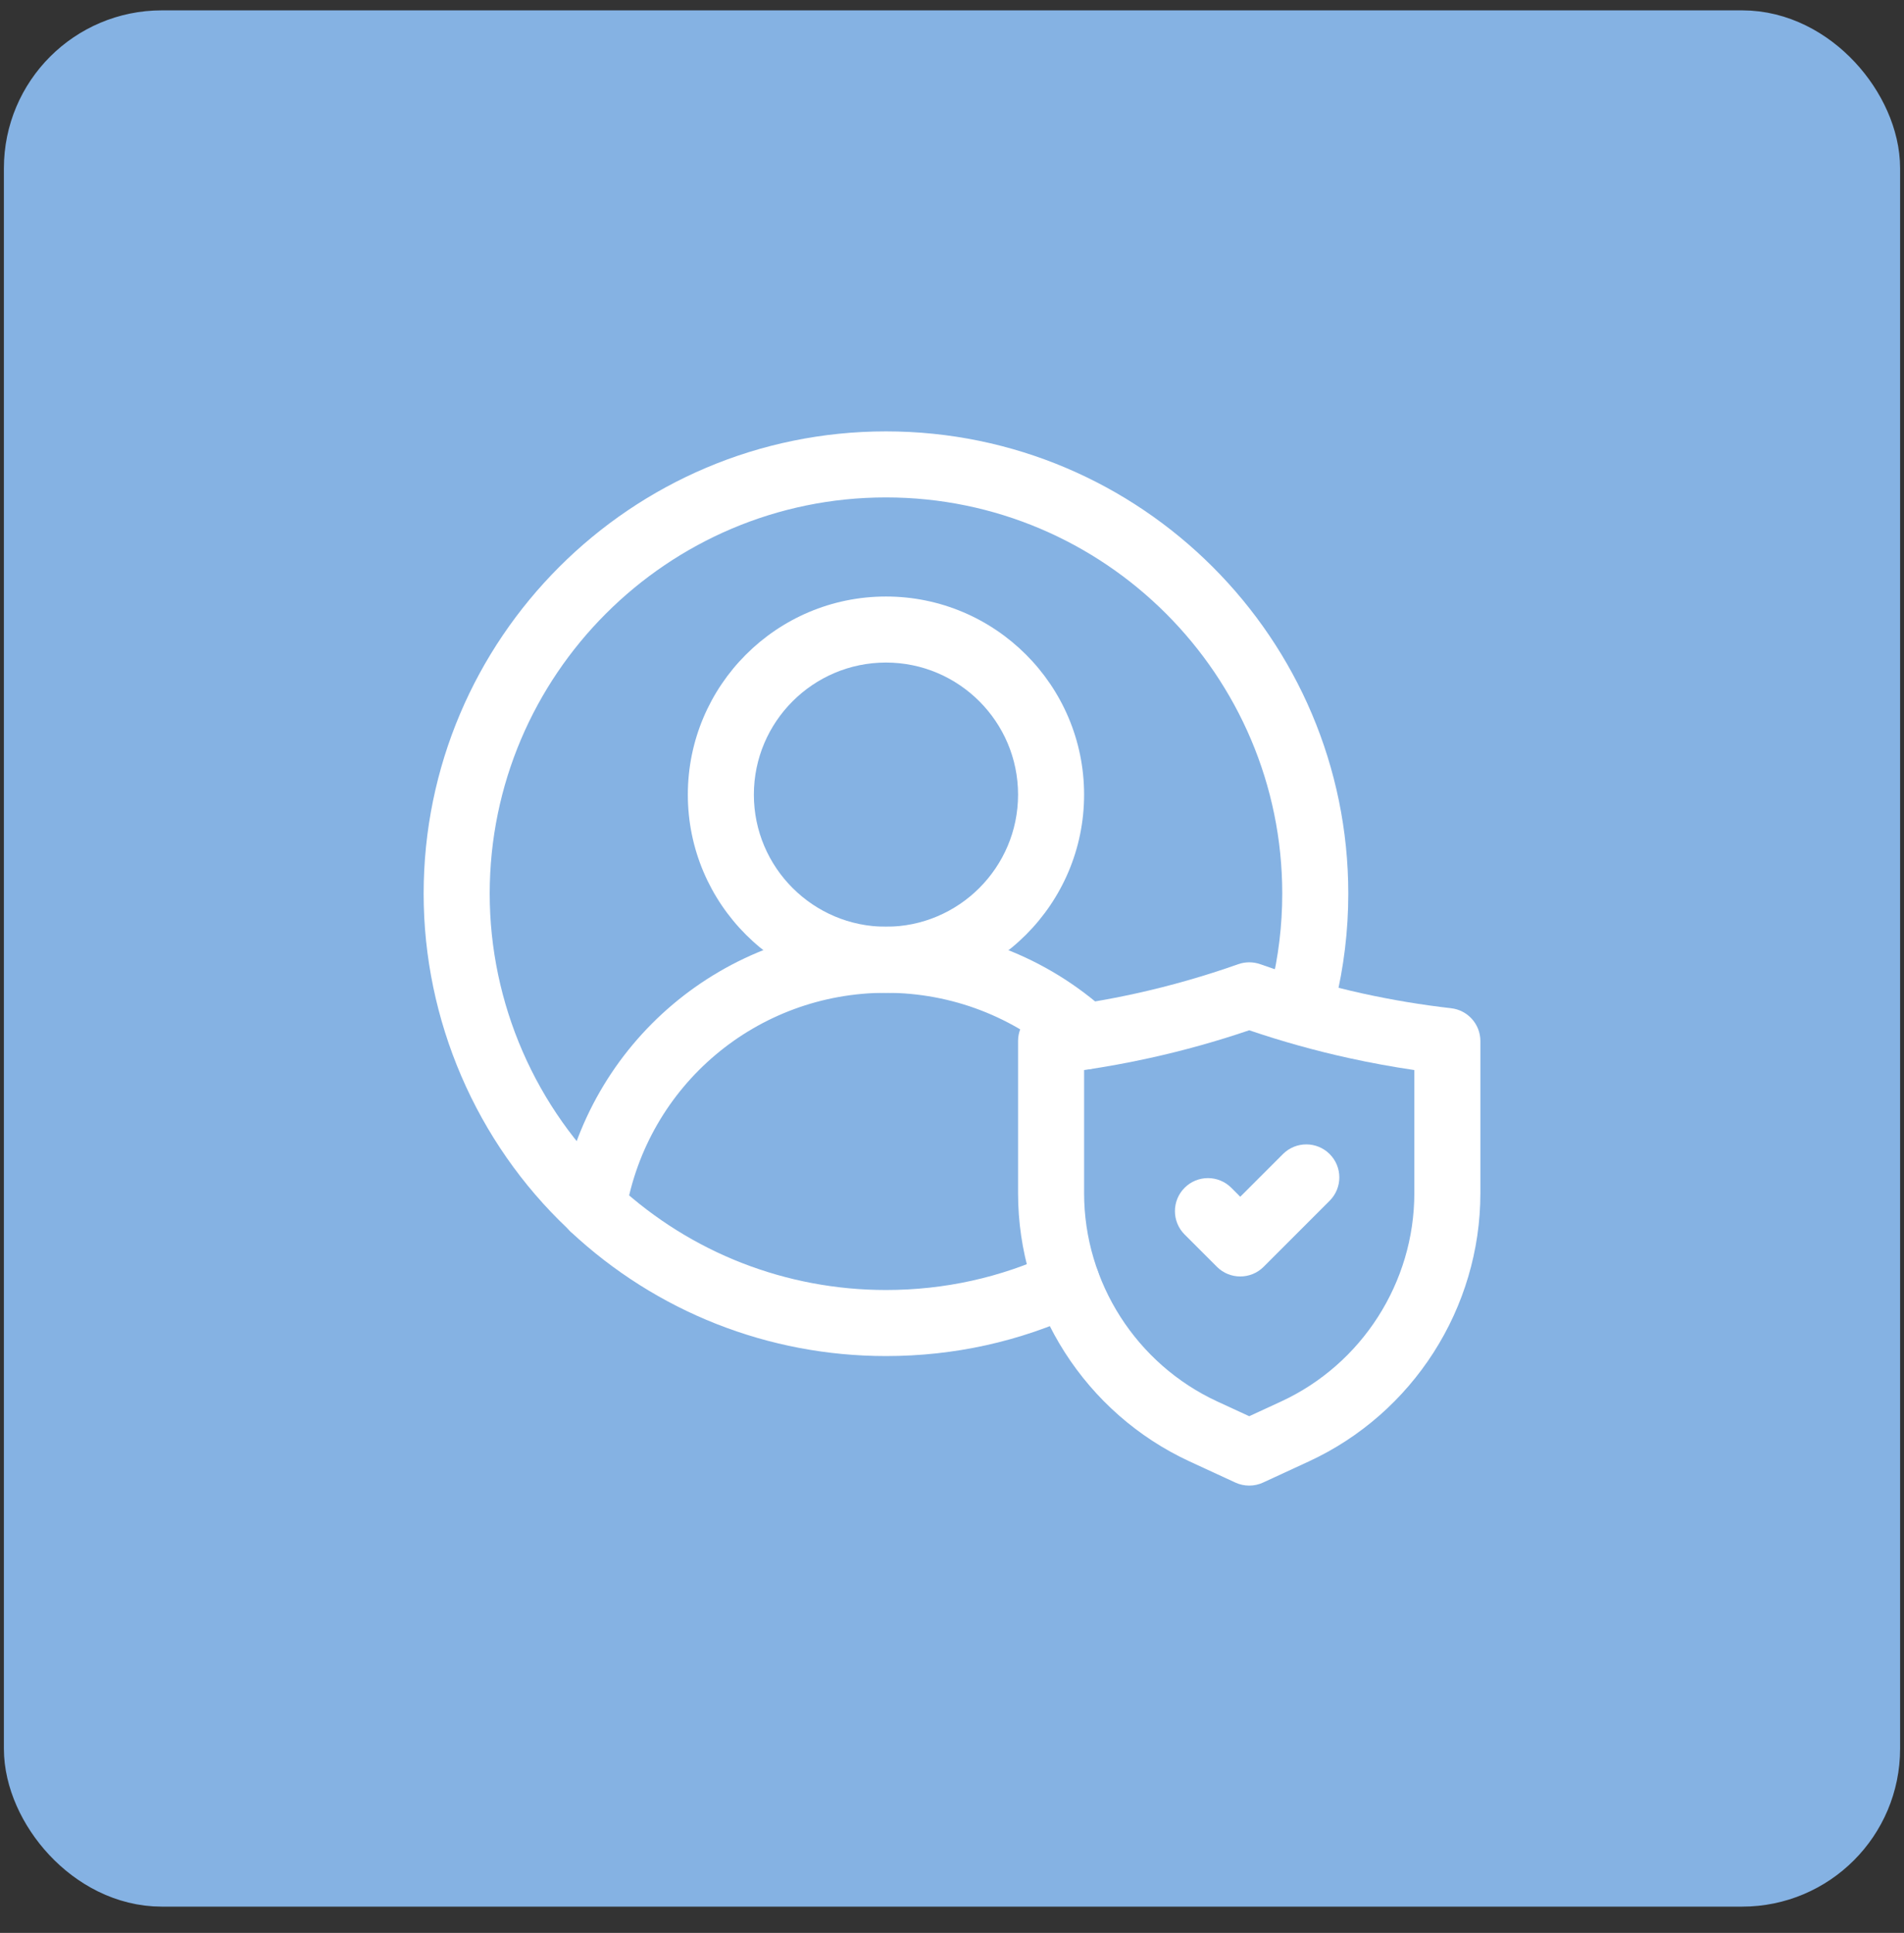<svg width="66" height="67" viewBox="0 0 66 67" fill="none" xmlns="http://www.w3.org/2000/svg">
<rect x="0" y="0" width="66" height="67" fill="#333333" stroke="none"/>
<rect x="1.635" y="1.859" width="62.73" height="62.73" rx="3.974" fill="#85B2E3" stroke="#85B2E3" stroke-width="3"/>
<path d="M30.711 47.005C26.635 47.005 22.752 45.472 19.776 42.69C19.742 42.658 19.71 42.624 19.681 42.59C16.504 39.587 14.685 35.363 14.685 30.979C14.685 22.142 21.875 14.953 30.711 14.953C39.548 14.953 46.737 22.142 46.737 30.979C46.737 32.255 46.583 33.529 46.28 34.766C46.13 35.379 45.507 35.751 44.896 35.605C44.282 35.454 43.907 34.834 44.057 34.22C44.316 33.163 44.448 32.072 44.448 30.979C44.448 23.405 38.285 17.242 30.711 17.242C23.137 17.242 16.975 23.405 16.975 30.979C16.975 34.774 18.565 38.428 21.337 41.004C21.37 41.035 21.402 41.068 21.431 41.102C23.968 43.433 27.259 44.715 30.711 44.715C32.737 44.715 34.685 44.285 36.499 43.437C37.075 43.169 37.754 43.418 38.022 43.99C38.289 44.563 38.041 45.244 37.469 45.512C35.348 46.503 33.074 47.005 30.711 47.005Z" fill="white"/>
<path d="M30.711 34.413C26.924 34.413 23.843 31.332 23.843 27.545C23.843 23.757 26.924 20.677 30.711 20.677C34.498 20.677 37.579 23.757 37.579 27.545C37.579 31.332 34.498 34.413 30.711 34.413ZM30.711 22.966C28.186 22.966 26.132 25.02 26.132 27.545C26.132 30.069 28.186 32.123 30.711 32.123C33.236 32.123 35.29 30.069 35.29 27.545C35.29 25.02 33.236 22.966 30.711 22.966Z" fill="white"/>
<path d="M20.558 42.992C19.926 42.992 19.413 42.486 19.413 41.853C19.413 41.789 19.419 41.714 19.429 41.651C20.365 36.13 25.11 32.123 30.712 32.123C33.556 32.123 36.281 33.172 38.382 35.075C38.851 35.499 38.886 36.223 38.462 36.692C38.039 37.161 37.314 37.196 36.845 36.772C35.166 35.251 32.987 34.413 30.712 34.413C26.237 34.413 22.445 37.609 21.69 42.015C21.606 42.566 21.131 42.992 20.558 42.992Z" fill="white"/>
<path d="M42.992 44.246C42.699 44.246 42.407 44.135 42.183 43.911L41.063 42.791C40.616 42.344 40.616 41.619 41.063 41.172C41.51 40.725 42.234 40.725 42.682 41.172L42.992 41.483L44.472 40.003C44.92 39.556 45.644 39.556 46.091 40.003C46.538 40.45 46.538 41.174 46.091 41.621L43.802 43.911C43.578 44.135 43.285 44.246 42.992 44.246Z" fill="white"/>
<path d="M43.303 51.495C43.139 51.495 42.975 51.46 42.823 51.39L41.241 50.66C37.626 48.991 35.29 45.341 35.29 41.359V36.086C35.29 35.504 35.727 35.014 36.304 34.948C37.327 34.831 38.355 34.66 39.358 34.44C40.561 34.175 41.76 33.833 42.921 33.422C43.168 33.335 43.438 33.335 43.685 33.422C44.846 33.833 46.044 34.175 47.247 34.44C48.251 34.66 49.279 34.832 50.301 34.948C50.879 35.014 51.316 35.504 51.316 36.086V41.359C51.316 45.341 48.98 48.991 45.365 50.659L43.782 51.39C43.63 51.46 43.467 51.495 43.303 51.495ZM37.579 37.091V41.359C37.579 44.451 39.393 47.285 42.2 48.581L43.303 49.09L44.406 48.581C47.212 47.285 49.026 44.451 49.026 41.359V37.091C48.264 36.979 47.504 36.84 46.755 36.675C45.592 36.42 44.433 36.096 43.303 35.712C42.173 36.096 41.013 36.42 39.85 36.675C39.102 36.84 38.342 36.979 37.579 37.091Z" fill="white"/>
</svg>
